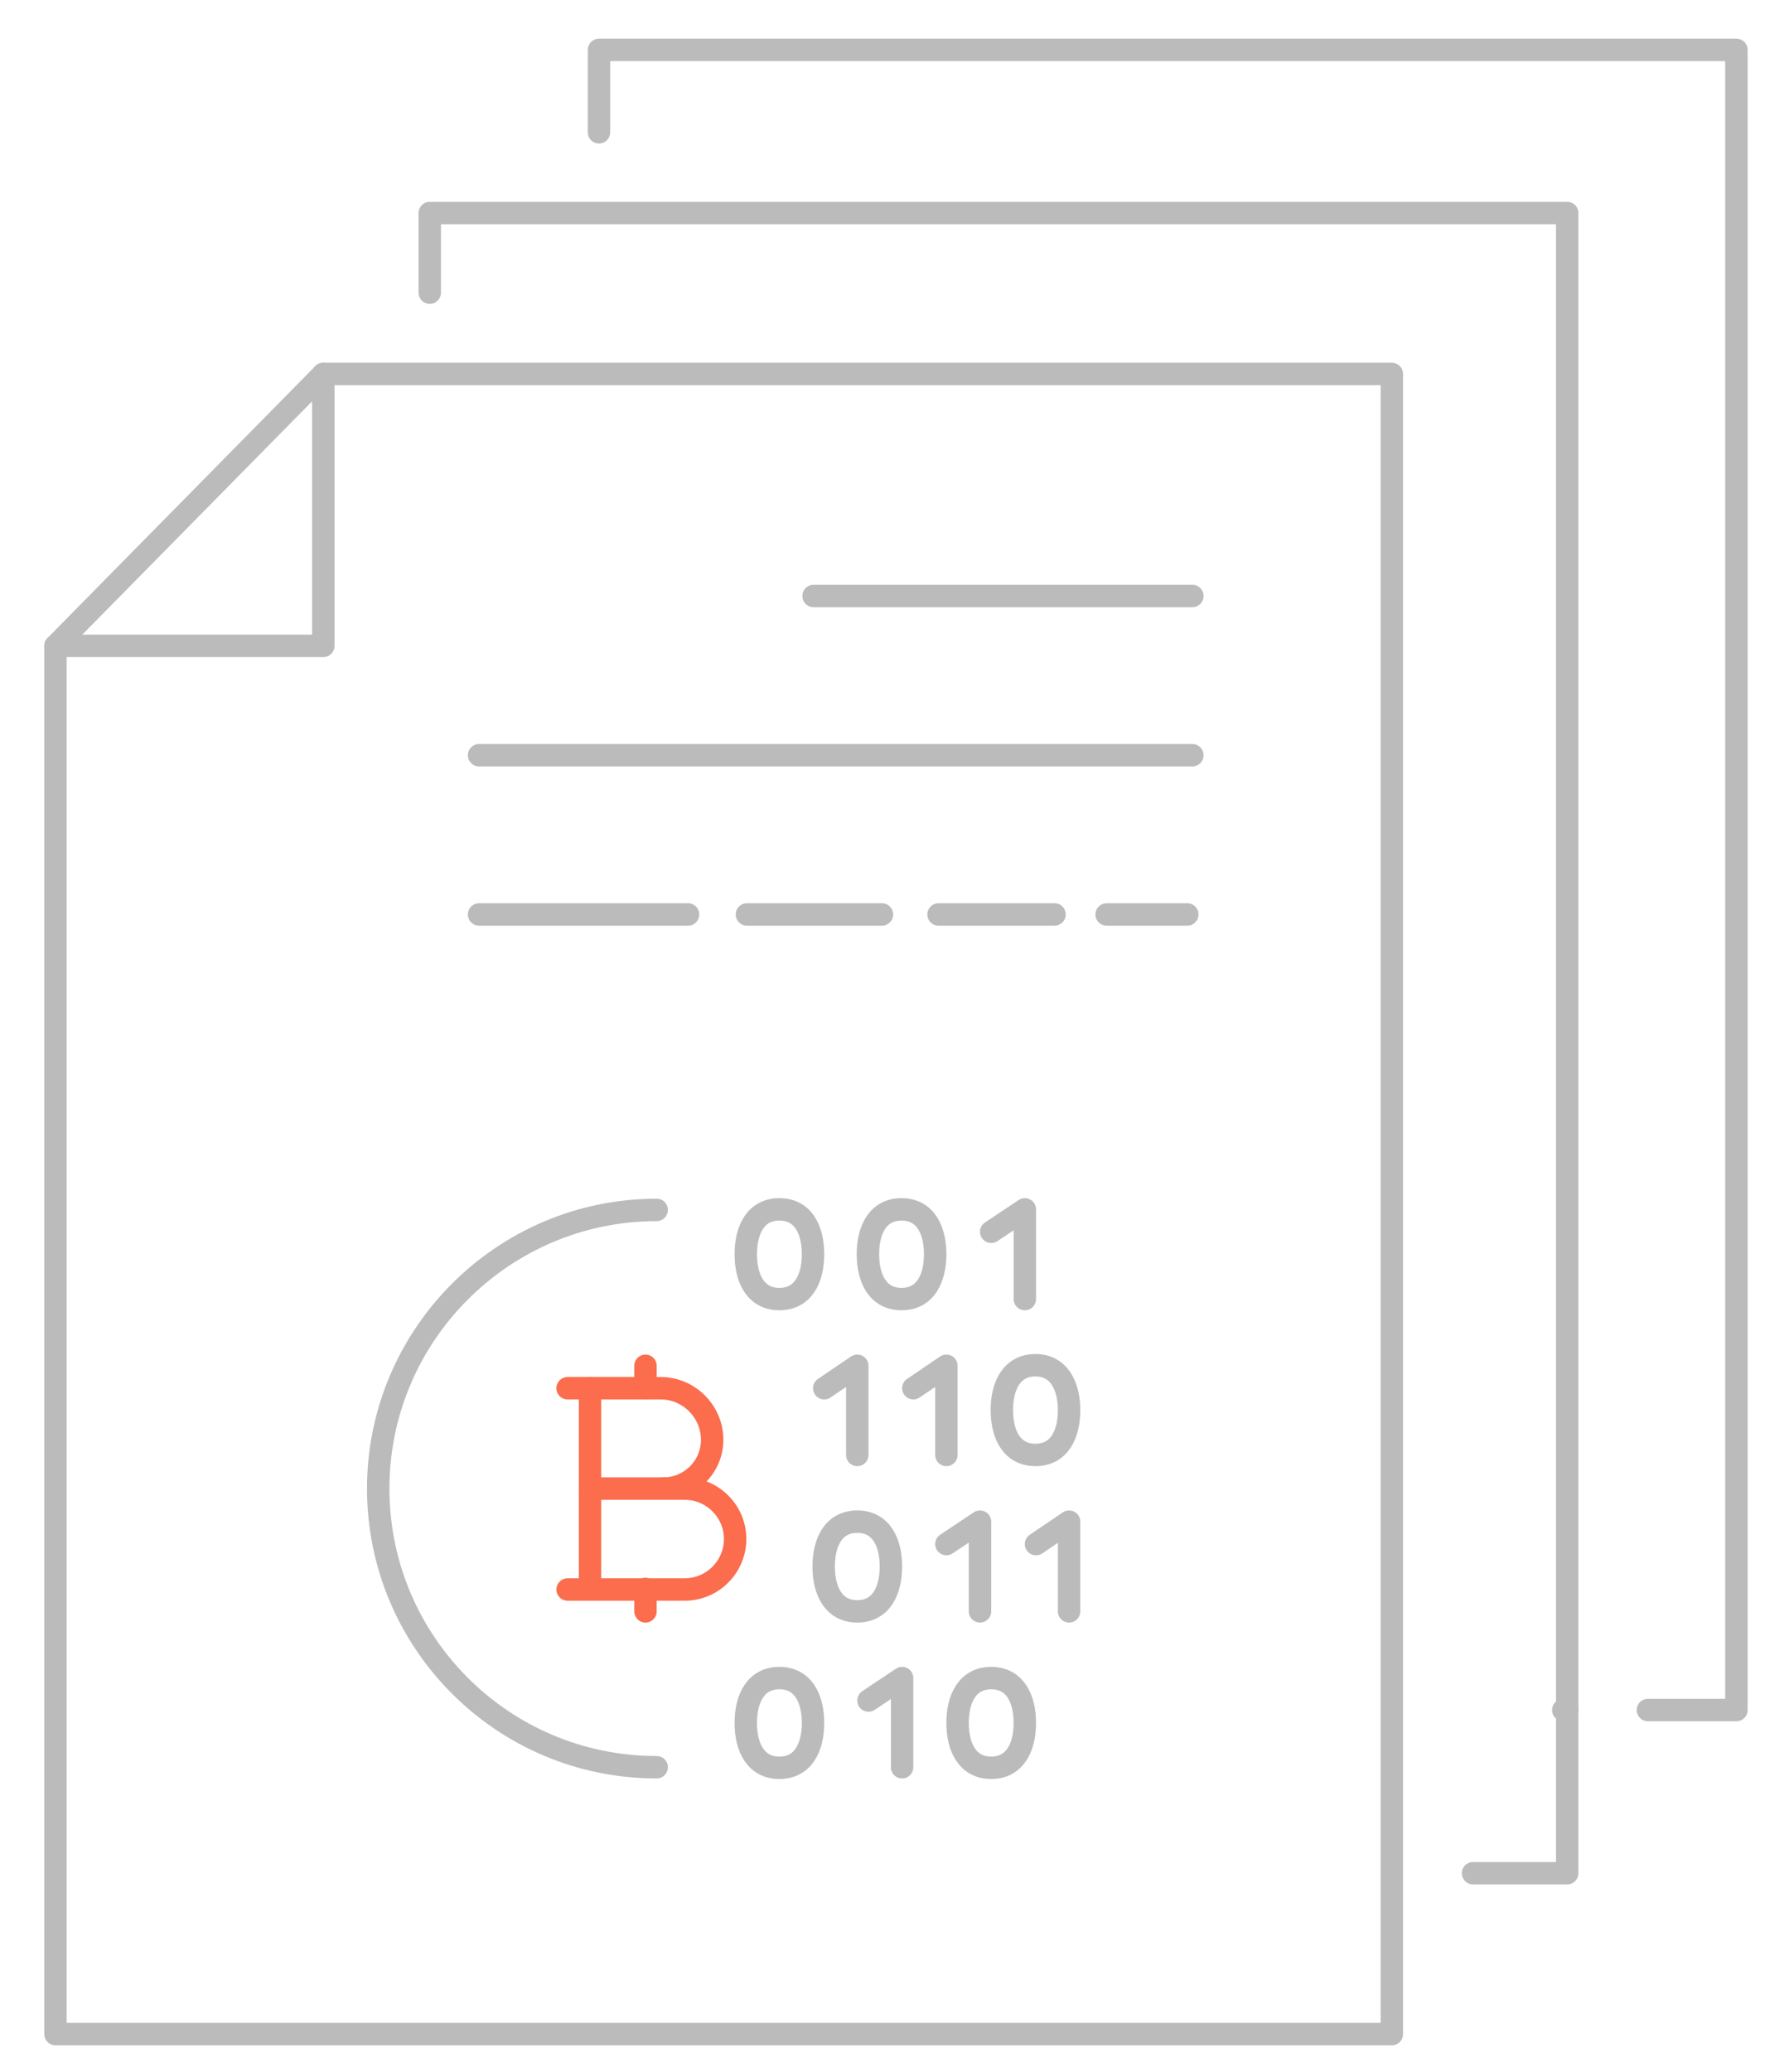 <?xml version="1.0" encoding="utf-8"?>
<!-- Generator: Adobe Illustrator 21.1.0, SVG Export Plug-In . SVG Version: 6.00 Build 0)  -->
<svg version="1.1" id="Layer_1" xmlns="http://www.w3.org/2000/svg" xmlns:xlink="http://www.w3.org/1999/xlink" x="0px" y="0px"
	 viewBox="0 0 315 369.5" style="enable-background:new 0 0 315 369.5;" xml:space="preserve">
<style type="text/css">
	.st0{fill:none;stroke:#BBBBBB;stroke-width:4;stroke-linecap:round;stroke-linejoin:round;stroke-miterlimit:10;}
	.st1{fill:none;stroke:#FB6D4C;stroke-width:4;stroke-linecap:round;stroke-miterlimit:10;}
</style>
<g>
	<polygon class="st0" points="248.4,66.7 248.4,362.8 9.9,362.8 9.9,115.2 57.7,66.7 	"/>
	<polyline class="st0" points="9.9,115.2 57.7,115.2 57.7,66.7 	"/>
	<polyline class="st0" points="76.7,52.2 76.7,38 279.7,38 279.7,305 279.7,334.1 262.9,334.1 	"/>
	<line class="st0" x1="279.7" y1="305" x2="279" y2="305"/>
	<polyline class="st0" points="106.9,23.6 106.9,8.9 309.9,8.9 309.9,305 294.1,305 	"/>
	<g>
		<line class="st0" x1="145.2" y1="106.3" x2="212.8" y2="106.3"/>
	</g>
	<line class="st0" x1="85.5" y1="134.7" x2="212.8" y2="134.7"/>
	<g>
		<line class="st0" x1="85.5" y1="163.1" x2="122.8" y2="163.1"/>
		<line class="st0" x1="133.3" y1="163.1" x2="157.4" y2="163.1"/>
		<line class="st0" x1="167.5" y1="163.1" x2="188.2" y2="163.1"/>
		<line class="st0" x1="197.5" y1="163.1" x2="211.9" y2="163.1"/>
	</g>
	<g id="crypto_currency_1_">
		<g id="bitcoin_2_">
			<path class="st0" d="M117.2,315.2c-27.5,0-49.7-22.3-49.7-49.7s22.3-49.7,49.7-49.7"/>
			<g>
				<g>
					<line class="st1" x1="115.2" y1="243.6" x2="115.2" y2="247.6"/>
					<line class="st1" x1="115.2" y1="283.4" x2="115.2" y2="287.4"/>
				</g>
				<line class="st1" x1="105.3" y1="283.4" x2="105.3" y2="247.6"/>
				<path class="st1" d="M105.3,265.5h16.9c4.9,0,9,4,9,9l0,0c0,4.9-4,9-9,9h-20.9"/>
				<path class="st1" d="M101.3,247.6h16.6c5.1,0,9.2,4.2,9.2,9.2l0,0c0,4.8-3.9,8.7-8.7,8.7"/>
			</g>
		</g>
		<g>
			<polyline class="st0" points="176.9,219.7 182.9,215.7 182.9,231.7 			"/>
			<polyline class="st0" points="163,247.6 168.9,243.6 168.9,259.5 			"/>
			<polyline class="st0" points="147.1,247.6 153,243.6 153,259.5 			"/>
			<polyline class="st0" points="168.9,275.4 174.9,271.4 174.9,287.4 			"/>
			<polyline class="st0" points="155,303.3 161,299.3 161,315.2 			"/>
			<polyline class="st0" points="184.9,275.4 190.8,271.4 190.8,287.4 			"/>
			<path class="st0" d="M166.9,223.7c0,4.4-1.8,8-6,8s-6-3.6-6-8s1.8-8,6-8S166.9,219.3,166.9,223.7z"/>
			<path class="st0" d="M145.1,223.7c0,4.4-1.8,8-6,8s-6-3.6-6-8s1.8-8,6-8S145.1,219.3,145.1,223.7z"/>
			<path class="st0" d="M190.8,251.5c0,4.4-1.8,8-6,8s-6-3.6-6-8s1.8-8,6-8S190.8,247.2,190.8,251.5z"/>
			<path class="st0" d="M159,279.4c0,4.4-1.8,8-6,8s-6-3.6-6-8s1.8-8,6-8S159,275,159,279.4z"/>
			<path class="st0" d="M145.1,307.3c0,4.4-1.8,8-6,8s-6-3.6-6-8c0-4.4,1.8-8,6-8S145.1,302.9,145.1,307.3z"/>
			<path class="st0" d="M182.9,307.3c0,4.4-1.8,8-6,8s-6-3.6-6-8c0-4.4,1.8-8,6-8S182.9,302.9,182.9,307.3z"/>
		</g>
	</g>
</g>
</svg>
